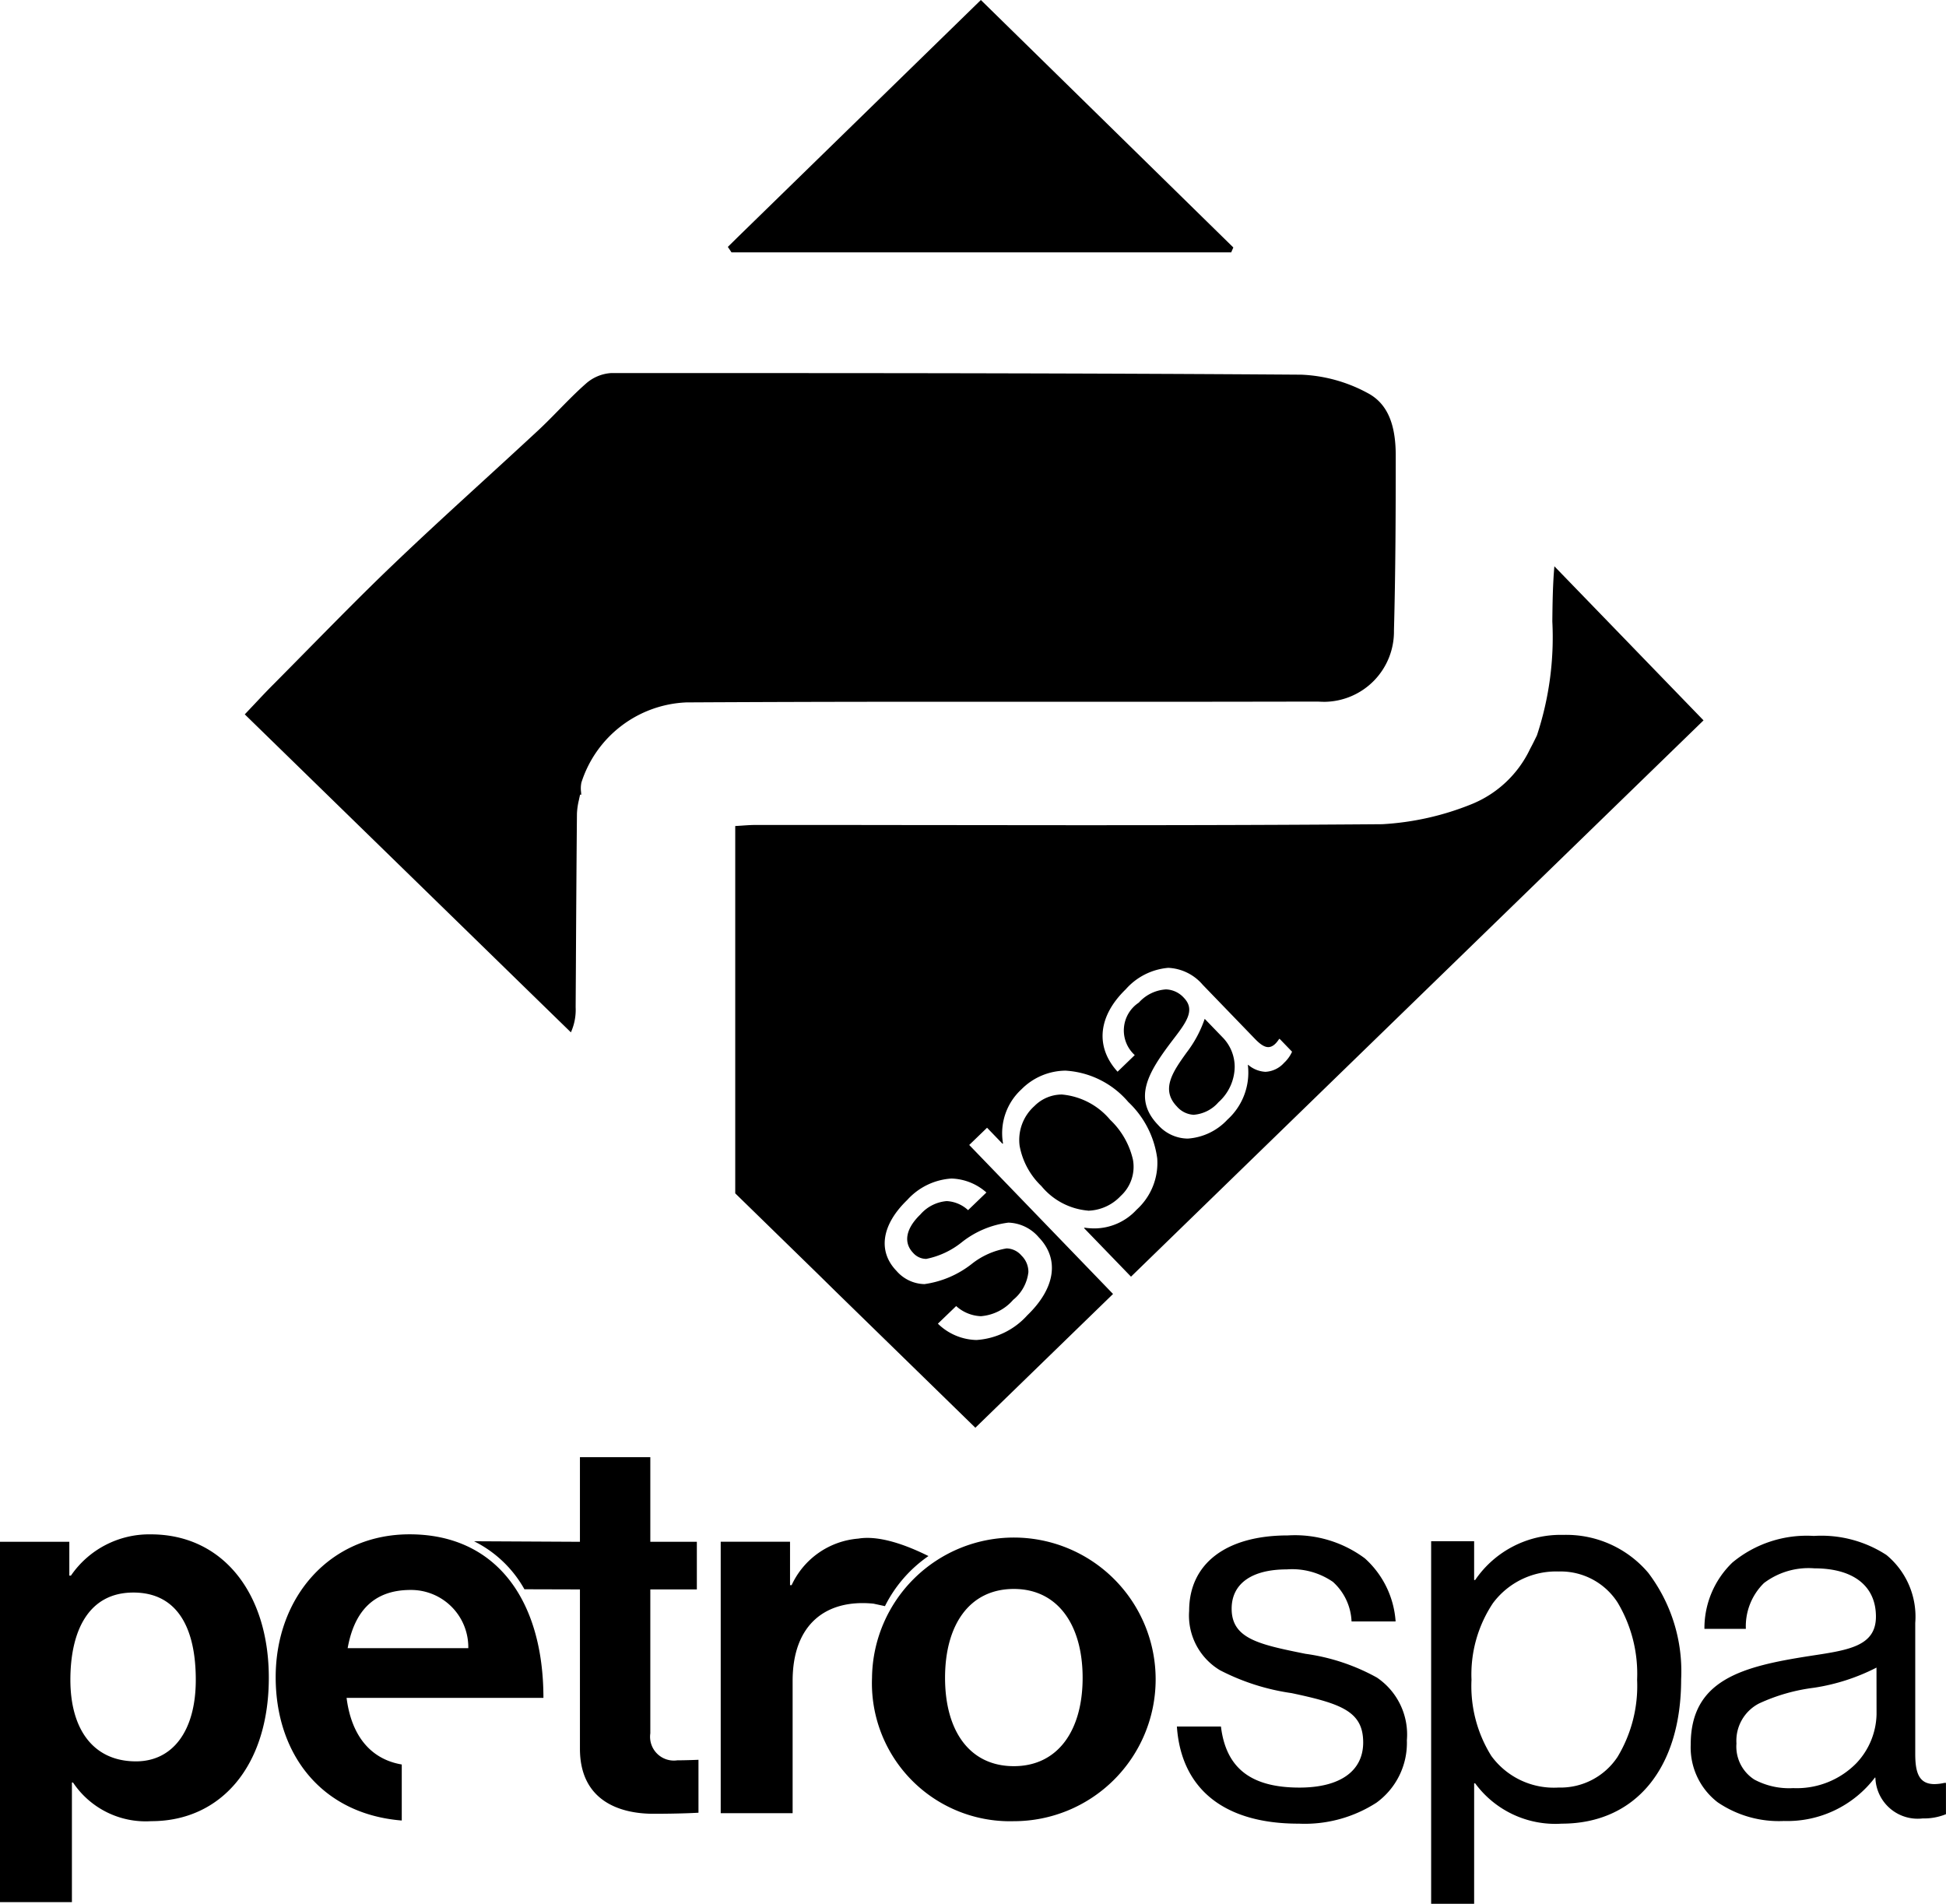 <svg xmlns="http://www.w3.org/2000/svg" xmlns:xlink="http://www.w3.org/1999/xlink" id="Group_3218" data-name="Group 3218" width="138" height="135.006" viewBox="0 0 138 135.006"><defs><clipPath id="clip-path"><rect id="Rectangle_65" data-name="Rectangle 65" width="138" height="135.006" fill="none"></rect></clipPath></defs><g id="Group_3217" data-name="Group 3217" clip-path="url(#clip-path)"><path id="Path_2940" data-name="Path 2940" d="M185.78,135.006h-3.049V109.294h3.049v2.751h.072a7.331,7.331,0,0,1,6.249-3.2,7.612,7.612,0,0,1,6.029,2.692,11.56,11.56,0,0,1,2.33,7.546c0,6.316-3.246,10.239-8.47,10.239a7.052,7.052,0,0,1-6.137-2.859h-.072Zm6.023-23.565a5.576,5.576,0,0,0-4.7,2.259,9.121,9.121,0,0,0-1.51,5.421,9.34,9.34,0,0,0,1.407,5.4,5.488,5.488,0,0,0,4.766,2.24,4.849,4.849,0,0,0,4.183-2.172,9.746,9.746,0,0,0,1.388-5.473,9.853,9.853,0,0,0-1.384-5.477,4.8,4.8,0,0,0-4.152-2.2ZM173.32,129.322c-5.253,0-8.313-2.447-8.619-6.887h3.124c.361,2.954,2.13,4.329,5.57,4.329,2.871,0,4.517-1.167,4.517-3.2,0-2.2-1.549-2.751-5.082-3.5a15.911,15.911,0,0,1-5.067-1.619,4.517,4.517,0,0,1-2.193-4.216c0-3.347,2.618-5.347,7-5.347a8.3,8.3,0,0,1,5.458,1.625,6.612,6.612,0,0,1,2.183,4.475h-3.124a4,4,0,0,0-1.322-2.806,5.09,5.09,0,0,0-3.272-.885c-2.487,0-3.909,1.014-3.909,2.786,0,2.141,1.969,2.54,5.232,3.2a14.526,14.526,0,0,1,5.067,1.684,4.876,4.876,0,0,1,2.127,4.452,5.234,5.234,0,0,1-2.16,4.423,9.375,9.375,0,0,1-5.538,1.484Zm34.407-.188a7.715,7.715,0,0,1-4.678-1.328,4.905,4.905,0,0,1-1.91-4.093c0-4.607,3.67-5.542,8.468-6.286l.1-.016c2.651-.4,4.566-.688,4.566-2.771,0-2.172-1.593-3.424-4.37-3.424a5.235,5.235,0,0,0-3.57,1.044,4.292,4.292,0,0,0-1.284,3.246h-2.938A6.463,6.463,0,0,1,204.1,110.8a8.252,8.252,0,0,1,5.771-1.882,8.468,8.468,0,0,1,5.147,1.351,5.671,5.671,0,0,1,2.043,4.823v9.266c0,1.3.232,2.159,1.367,2.159a3.3,3.3,0,0,0,.7-.087h.111v2.221a4.141,4.141,0,0,1-1.655.3,3,3,0,0,1-3.331-2.634q-.015-.131-.019-.262H214.2a7.8,7.8,0,0,1-6.474,3.077Zm6.586-10.879a14.433,14.433,0,0,1-4.439,1.43,13.107,13.107,0,0,0-3.892,1.115,2.971,2.971,0,0,0-1.6,2.838,2.778,2.778,0,0,0,1.265,2.555,5.224,5.224,0,0,0,2.761.608,5.918,5.918,0,0,0,4.48-1.769,5.2,5.2,0,0,0,1.429-3.463Zm-63.9-17.006h0l-9.877-9.635-1.3-1.278-5.855-5.712V58.576c.184-.01.355-.022.521-.033.316-.022.612-.042.9-.042,3.857,0,7.778,0,11.571.008h.022c3.795,0,7.72.009,11.593.009,8.542,0,15.1-.022,21.283-.071a19.809,19.809,0,0,0,6.349-1.429,7.854,7.854,0,0,0,4.131-3.916c.161-.3.216-.407.481-.951a22.149,22.149,0,0,0,1.093-8.085c.014-1.275.03-2.594.145-3.909l5.4,5.577.117.122,5.06,5.228c-13.83,13.434-27.642,26.854-40.6,39.449l-3.33-3.444.032-.03a5.143,5.143,0,0,0,.715.052,4.076,4.076,0,0,0,2.977-1.325,4.463,4.463,0,0,0,1.465-3.641,6.707,6.707,0,0,0-2.053-4,6.339,6.339,0,0,0-4.451-2.222,4.451,4.451,0,0,0-3.122,1.323,4.224,4.224,0,0,0-1.309,3.835l-.032.032-1.1-1.141-1.265,1.222L160.173,91.76l-2.832,2.751-6.935,6.738Zm-1.361-8.635-1.3,1.252a4.039,4.039,0,0,0,2.729,1.158,5.3,5.3,0,0,0,3.608-1.749c2-1.927,2.3-3.994.818-5.531a2.951,2.951,0,0,0-2.153-1.043,6.641,6.641,0,0,0-3.291,1.378,5.856,5.856,0,0,1-2.537,1.194A1.241,1.241,0,0,1,146,88.85c-.709-.735-.524-1.729.508-2.725a2.776,2.776,0,0,1,1.869-.951,2.409,2.409,0,0,1,1.516.642l1.3-1.252a3.909,3.909,0,0,0-2.476-.99,4.616,4.616,0,0,0-3.14,1.522c-1.819,1.758-2.1,3.635-.763,5.024a2.7,2.7,0,0,0,1.983.941,6.99,6.99,0,0,0,3.366-1.439,5.4,5.4,0,0,1,2.461-1.093,1.428,1.428,0,0,1,1.057.51,1.606,1.606,0,0,1,.489,1.171,2.953,2.953,0,0,1-1.081,1.968,3.381,3.381,0,0,1-2.286,1.158,2.777,2.777,0,0,1-1.761-.724ZM163.9,70.161a1.79,1.79,0,0,1,1.3.6c.834.869.155,1.752-.786,2.981l-.035.045c-1.694,2.233-2.842,4.093-1,6a2.848,2.848,0,0,0,2.088.954,4.225,4.225,0,0,0,2.819-1.345,4.5,4.5,0,0,0,1.448-3.876l.016-.014a2.042,2.042,0,0,0,1.234.5,1.909,1.909,0,0,0,1.318-.637,2.423,2.423,0,0,0,.566-.789l-.89-.921-.046.046c-.243.369-.489.547-.75.549s-.553-.178-.94-.579l-3.711-3.842a3.413,3.413,0,0,0-2.442-1.2,4.525,4.525,0,0,0-3.016,1.523c-1.963,1.9-2.179,4.08-.579,5.842l1.219-1.177A2.362,2.362,0,0,1,162,71.1a2.828,2.828,0,0,1,1.886-.935ZM158.408,85.85a4.815,4.815,0,0,1-3.313-1.737,5.257,5.257,0,0,1-1.546-2.854,3.217,3.217,0,0,1,1.045-2.822,2.75,2.75,0,0,1,1.95-.821,5.046,5.046,0,0,1,3.423,1.791,5.623,5.623,0,0,1,1.617,2.828,2.8,2.8,0,0,1-.869,2.576,3.3,3.3,0,0,1-2.312,1.045Zm7.513-6.795a1.691,1.691,0,0,1-1.219-.589c-1.177-1.218-.268-2.493.7-3.842a8.338,8.338,0,0,0,1.271-2.375L168,73.623a3,3,0,0,1,.8,2.011,3.416,3.416,0,0,1-1.15,2.529,2.586,2.586,0,0,1-1.727.887Zm-44.2-5.854h0l-1.932-1.882L98.6,50.658c.233-.245.452-.479.662-.7.482-.512.937-1,1.4-1.458.792-.8,1.593-1.611,2.369-2.4,2-2.027,4.054-4.122,6.149-6.12,2.068-1.978,4.216-3.943,6.292-5.842,1.293-1.183,2.631-2.408,3.937-3.62.507-.473,1-.976,1.478-1.464.614-.625,1.248-1.273,1.917-1.86a2.978,2.978,0,0,1,1.753-.737h10.067c10.727,0,24.843.013,38.9.113a10.757,10.757,0,0,1,4.669,1.284c1.378.71,2.027,2.123,2.027,4.445,0,3.957-.012,8.2-.126,12.4a4.981,4.981,0,0,1-4.89,5.069q-.233,0-.467-.014c-2.8,0-5.768.01-9.347.01h-18.4c-6.609,0-12.039.019-17.084.046a8.174,8.174,0,0,0-7.433,5.68,2,2,0,0,0-.023.688c0,.073.012.132.012.18a.723.723,0,0,0-.083-.009c-.027.117-.052.236-.078.352v.009a4.922,4.922,0,0,0-.145.99c-.032,3.44-.052,6.922-.072,10.29v.157q-.01,1.62-.02,3.242v.036a3.889,3.889,0,0,1-.345,1.8Zm46.846-55.307H133.115c-.087-.133-.178-.268-.259-.385l.724-.714,1.393-1.358L150.8,0l7.733,7.579,10.171,9.971-.059.134-.01.022-.08.181Z" transform="translate(-81.242)"></path><path id="Path_2941" data-name="Path 2941" d="M0,618.609H4.916v2.4h.113a6.727,6.727,0,0,1,5.666-2.927c5.1,0,8.368,4.165,8.368,10.169,0,6.229-3.377,10.169-8.33,10.169a6.2,6.2,0,0,1-5.554-2.739H5.1v8.48H0ZM13.884,628.4c0-3.64-1.276-6.192-4.428-6.192-3.19,0-4.465,2.739-4.465,6.192,0,3.49,1.613,5.779,4.653,5.779,2.589,0,4.24-2.139,4.24-5.779" transform="translate(0 -509.275)"></path><path id="Path_2942" data-name="Path 2942" d="M351.275,628.252a10.057,10.057,0,1,1,10.056,10.169,9.787,9.787,0,0,1-10.056-10.169m14.935,0c0-3.753-1.764-6.3-4.878-6.3-3.152,0-4.878,2.552-4.878,6.3s1.726,6.267,4.878,6.267c3.115,0,4.878-2.514,4.878-6.267" transform="translate(-289.436 -509.274)"></path><path id="Path_2943" data-name="Path 2943" d="M205.369,608.464a1.689,1.689,0,0,1-1.914-1.914V596.344h3.3v-3.377h-3.3v-6h-4.991v6l-7.51-.039a8.341,8.341,0,0,1,3.573,3.405l3.937.011v11.295c0,3.64,2.739,4.615,5.216,4.615,2.026,0,3.19-.075,3.19-.075v-3.753s-.863.037-1.5.037" transform="translate(-157.338 -483.633)"></path><path id="Path_2944" data-name="Path 2944" d="M301.2,624.174l.762.165a9.441,9.441,0,0,1,3.086-3.552c-.938-.463-3.217-1.532-4.976-1.237a5.709,5.709,0,0,0-4.728,3.3h-.113v-3.077h-4.916v19.25h5.1v-9.381c0-4.037,2.383-5.8,5.7-5.482a.66.66,0,0,1,.079.012" transform="translate(-239.206 -510.442)"></path><path id="Path_2945" data-name="Path 2945" d="M119.995,634.4c-2.27-.385-3.583-2.119-3.913-4.722h13.959c0-6.867-3.3-11.6-9.493-11.6-5.629,0-9.494,4.428-9.494,10.132,0,5.421,3.213,9.7,8.941,10.163Zm.628-12.377a4.06,4.06,0,0,1,4.09,4.128h-8.555c.45-2.514,1.764-4.128,4.465-4.128" transform="translate(-91.504 -509.274)"></path></g></svg>